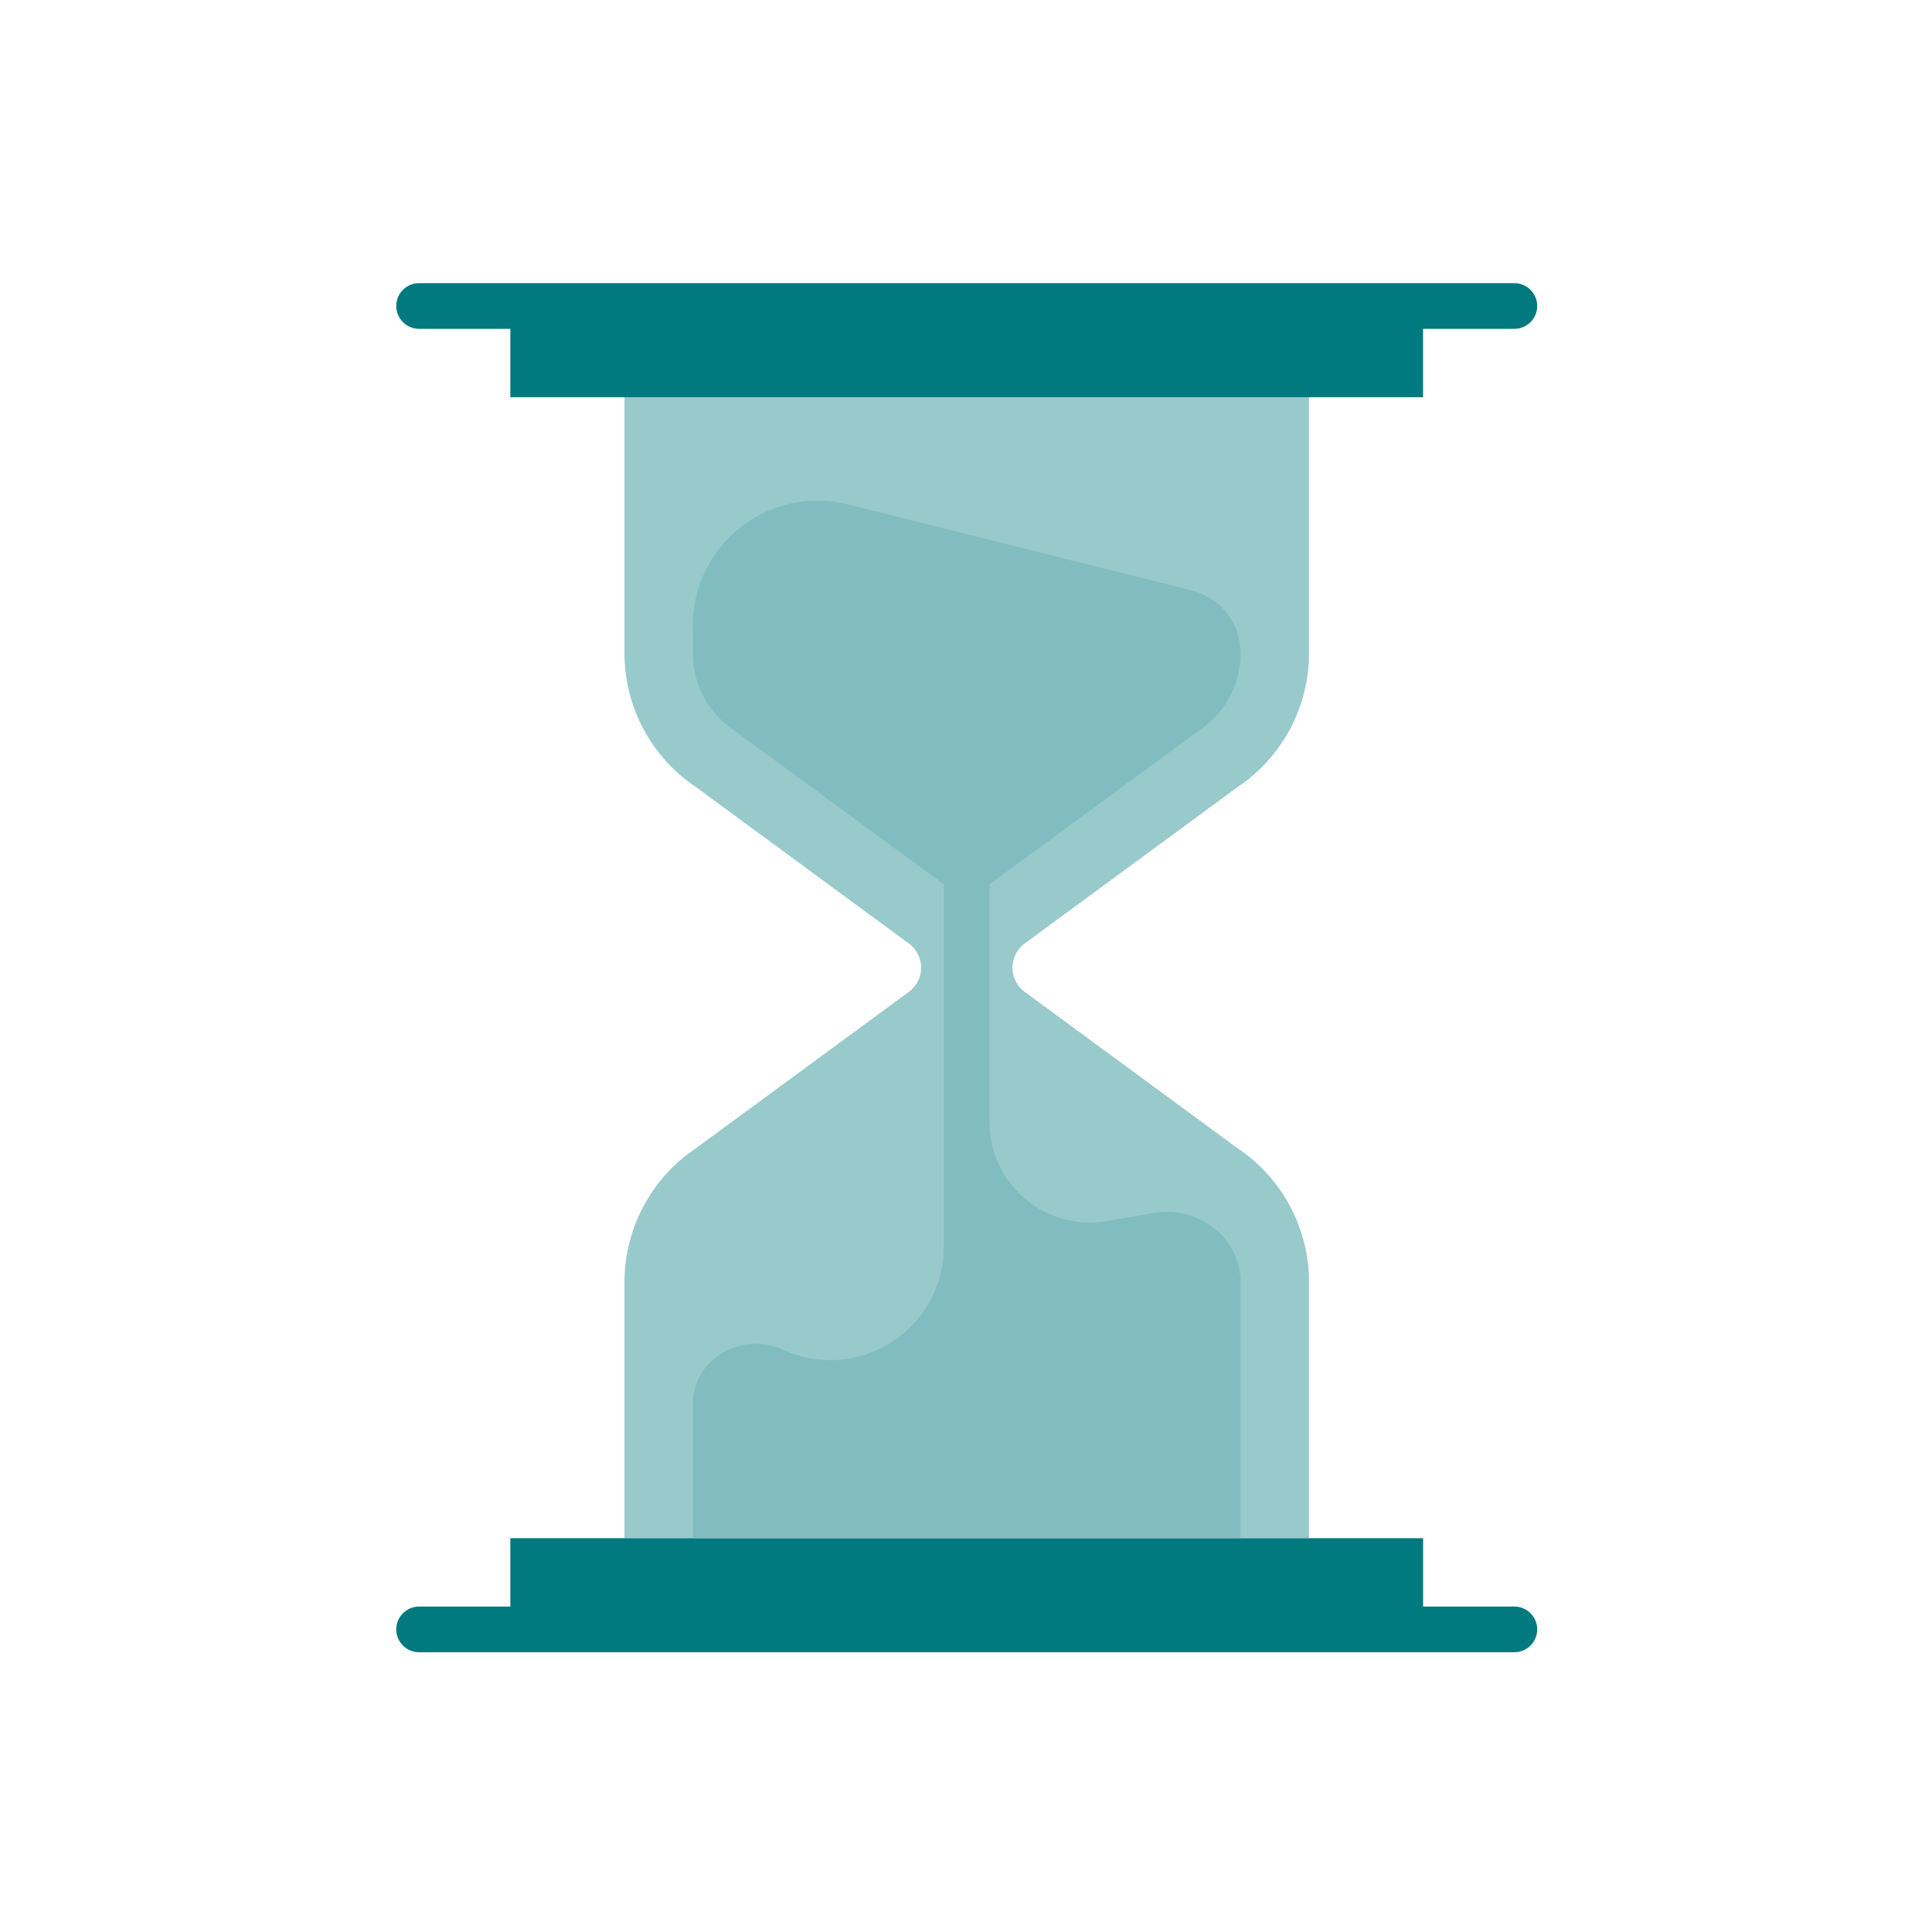 <?xml version="1.0" encoding="UTF-8"?>
<svg xmlns="http://www.w3.org/2000/svg" id="Icons" version="1.1" viewBox="0 0 400 400">
  <defs>
    <style>
      .cls-1 {
        fill: #00797f;
      }

      .cls-1, .cls-2, .cls-3 {
        stroke-width: 0px;
      }

      .cls-2 {
        fill: #98cacc;
      }

      .cls-3 {
        fill: #81bdc0;
      }
    </style>
  </defs>
  <path class="cls-2" d="M256.16,163c9.28-6.18,14.86-16.59,14.86-27.75v-53.01h-141.73v53.01c0,11.16,5.59,21.57,14.86,27.75l44.02,32.34c1.58,1.15,2.54,3.02,2.54,5.01s-.95,3.84-2.54,5l-44.02,32.34c-9.27,6.18-14.86,16.58-14.86,27.75v53.02h141.73v-53.02c0-11.17-5.58-21.57-14.86-27.75l-44.01-32.34c-1.59-1.16-2.53-3.03-2.53-5s.94-3.86,2.53-5.01l44.01-32.34Z"></path>
  <rect class="cls-1" x="105.66" y="318.47" width="188.98" height="18.88"></rect>
  <rect class="cls-1" x="105.66" y="63.35" width="188.97" height="18.89"></rect>
  <g>
    <path class="cls-1" d="M313.53,332.62H86.77c-2.61,0-4.73,2.12-4.73,4.73s2.12,4.73,4.73,4.73h226.76c2.61,0,4.73-2.12,4.73-4.73s-2.12-4.73-4.73-4.73"></path>
    <path class="cls-1" d="M86.77,68.08h226.76c2.61,0,4.73-2.12,4.73-4.73s-2.12-4.73-4.73-4.73H86.77c-2.61,0-4.73,2.12-4.73,4.73s2.12,4.73,4.73,4.73"></path>
    <path class="cls-3" d="M248.29,151.22c5.35-3.58,8.56-9.53,8.56-15.97s-4.19-11.53-10.2-13.03l-71.12-17.79c-16.29-4.09-32.09,8.25-32.09,25.05v5.77c0,6.44,3.2,12.38,8.55,15.97l43.41,31.87v75c0,17.17-17.77,28.51-33.33,21.32-8.39-3.88-18.55,1.87-18.61,11.1v27.95h113.38v-53.22c-.1-9.11-8.93-15.69-17.93-14.12l-9.65,1.68c-12.74,2.22-24.39-7.58-24.39-20.51v-49.2l43.41-31.87Z"></path>
  </g>
</svg>

